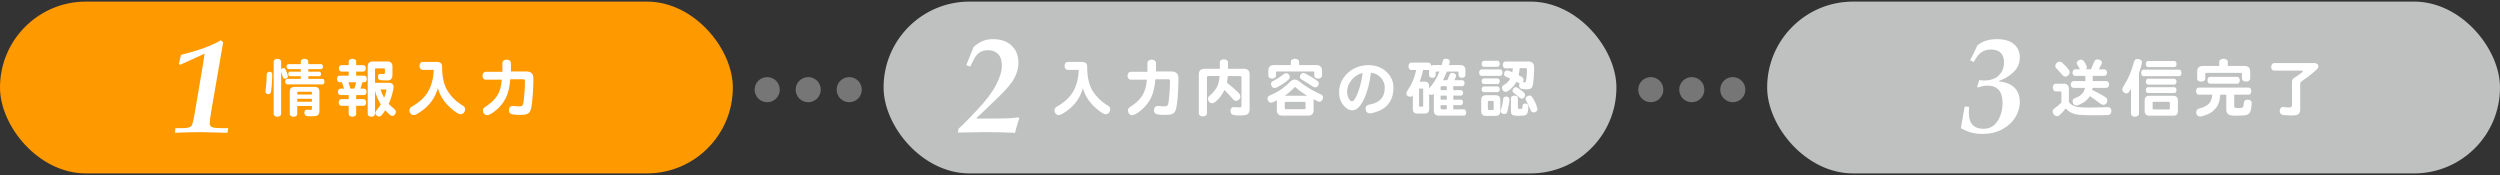<?xml version="1.0" encoding="UTF-8"?>
<svg id="_レイヤー_1" data-name="レイヤー 1" xmlns="http://www.w3.org/2000/svg" version="1.1" viewBox="0 0 1800 126">
  <rect x="0" y="0" width="1800" height="126" fill="#333333" stroke="none"/>
  <defs>
    <style>
      .cls-1 {
        fill: #f90;
      }

      .cls-1, .cls-2, .cls-3, .cls-4 {
        stroke-width: 0px;
      }

      .cls-2 {
        fill: #767676;
      }

      .cls-3 {
        fill: #bfc1c0;
      }

      .cls-4 {
        fill: #fff;
      }
    </style>
  </defs>
  <rect class="cls-1" y="1.147" width="527.646" height="123.705" rx="61.853" ry="61.853"/>
  <rect class="cls-3" x="636.177" y="1.147" width="527.646" height="123.705" rx="61.853" ry="61.853"/>
  <rect class="cls-3" x="1272.354" y="1.147" width="527.646" height="123.705" rx="61.853" ry="61.853"/>
  <g>
    <circle class="cls-2" cx="552.387" cy="64.556" r="9.051"/>
    <circle class="cls-2" cx="581.912" cy="64.556" r="9.051"/>
    <circle class="cls-2" cx="611.436" cy="64.556" r="9.051"/>
  </g>
  <g>
    <circle class="cls-2" cx="1188.564" cy="64.556" r="9.051"/>
    <circle class="cls-2" cx="1218.088" cy="64.556" r="9.051"/>
    <circle class="cls-2" cx="1247.613" cy="64.556" r="9.051"/>
  </g>
  <path class="cls-4" d="M126.017,95.621l.237-3.36h5.347c3.312,0,5.41-.552,6.293-1.656.63-.821,1.403-3.883,2.318-9.187l5.091-30.113c1.194-6.975,1.854-11.205,1.98-12.689-.567.317-2.614,1.268-6.14,2.851l-11.478,5.178-.897-.709,1.56-6.436,4.96-1.325c5.953-1.609,10.96-3.257,15.024-4.945,4.063-1.687,6.945-3.099,8.646-4.235l1.75,1.325-8.247,47.603c-.978,5.773-1.466,9.354-1.466,10.742,0,1.324.504,2.256,1.514,2.792s3.627.804,7.855.804h3.927l-.521,3.36c-10.503-.316-16.717-.474-18.64-.474-7.191,0-13.563.157-19.115.474Z"/>
  <g>
    <path class="cls-4" d="M191.152,65.55c.608-4.654.913-8.669.913-12.045,0-.578.19-1.027.571-1.346.38-.319.859-.479,1.437-.479,1.278,0,1.917.624,1.917,1.871,0,2.069-.122,4.807-.365,8.214-.244,3.406-.593,5.255-1.049,5.543-.456.29-.943.434-1.46.434s-.981-.159-1.392-.479-.616-.769-.616-1.347c-.031-.061-.016-.183.045-.365ZM202.422,49.945c.365-.608.958-.913,1.78-.913.365,0,.691.114.981.342.289.228.714,1.095,1.277,2.601.562,1.506.844,2.518.844,3.034s-.228.92-.685,1.209c-.456.29-.897.434-1.323.434s-.752-.069-.981-.206c-.228-.137-.388-.289-.479-.456-.091-.167-.304-.806-.639-1.917-.335-1.11-.593-1.878-.776-2.304v30.16c0,.669-.267,1.187-.798,1.552-.533.365-1.171.548-1.917.548s-1.377-.183-1.894-.548c-.518-.365-.776-.883-.776-1.552v-37.416c0-.668.266-1.193.799-1.574.532-.38,1.155-.57,1.871-.57s1.346.19,1.894.57c.547.381.821.906.821,1.574v5.43ZM221.952,56.79h10.221c.457,0,.814.205,1.073.616.258.411.388.875.388,1.392s-.13.974-.388,1.369c-.259.396-.616.593-1.073.593h-25.37c-.456,0-.814-.198-1.072-.593-.259-.395-.388-.859-.388-1.392s.129-.996.388-1.392c.258-.395.616-.593,1.072-.593h9.765v-1.917h-7.757c-.396,0-.707-.16-.936-.479-.228-.319-.342-.7-.342-1.141s.114-.829.342-1.164c.229-.334.54-.502.936-.502h7.757v-1.825h-8.806c-.457,0-.814-.183-1.072-.548-.259-.365-.388-.783-.388-1.254s.129-.89.388-1.255c.258-.365.616-.548,1.072-.548h8.806v-1.871c0-.608.274-1.087.821-1.438.548-.349,1.171-.524,1.871-.524s1.323.175,1.871.524c.547.35.821.83.821,1.438v1.871h9.171c.426,0,.768.183,1.027.548.258.365.388.792.388,1.277s-.122.906-.365,1.255c-.244.35-.593.525-1.049.525h-9.171v1.825h7.939c.395,0,.708.167.936.502.228.335.342.723.342,1.164s-.114.821-.342,1.141-.541.479-.936.479h-7.939v1.917ZM214.012,76.319v5.795c0,.608-.267,1.088-.798,1.438-.533.35-1.164.524-1.894.524s-1.362-.175-1.894-.524c-.533-.35-.799-.829-.799-1.438v-16.152c0-2.281,1.141-3.422,3.422-3.422h14.51c2.282,0,3.422,1.141,3.422,3.422v13.917c0,1.033-.183,1.84-.547,2.418-.365.578-.883.958-1.552,1.141-.669.183-1.886.274-3.65.274s-2.913-.062-3.445-.183c-.533-.122-.936-.396-1.209-.821-.274-.427-.411-.951-.411-1.574s.16-1.148.479-1.574.768-.623,1.346-.594c1.216.122,2.038.183,2.464.183s.714-.053.867-.159c.152-.106.229-.388.229-.845v-1.825h-10.541ZM214.012,68.06h10.541v-1.323c0-.456-.229-.685-.685-.685h-9.171c-.457,0-.685.229-.685.685v1.323ZM214.012,73.262h10.541v-2.145h-10.541v2.145Z"/>
    <path class="cls-4" d="M256.447,76.182v5.887c0,.607-.267,1.087-.798,1.437-.533.35-1.171.525-1.917.525s-1.377-.176-1.894-.525c-.518-.35-.776-.829-.776-1.437v-5.887h-5.293c-.609,0-1.08-.235-1.415-.707-.335-.472-.502-1.026-.502-1.665s.167-1.202.502-1.688c.334-.486.806-.73,1.415-.73h5.293v-2.966h-5.84c-.609,0-1.081-.229-1.415-.685-.335-.456-.502-.996-.502-1.619s.167-1.164.502-1.62c.334-.456.806-.685,1.415-.685h2.464c-.335-1.277-.852-2.813-1.551-4.608h-1.597c-.609,0-1.08-.235-1.415-.708-.335-.471-.502-1.026-.502-1.666s.167-1.193.502-1.666c.334-.471.806-.707,1.415-.707h6.525v-2.92h-5.156c-.609,0-1.08-.228-1.415-.684-.335-.457-.502-1.004-.502-1.643s.167-1.186.502-1.643c.334-.456.806-.684,1.415-.684h5.156v-2.556c0-.608.266-1.095.798-1.46.532-.365,1.156-.547,1.871-.547s1.346.183,1.894.547c.547.365.821.852.821,1.46v2.556h5.019c.608,0,1.08.228,1.415.684.334.457.502,1.004.502,1.643s-.167,1.187-.502,1.643c-.335.456-.806.684-1.415.684h-5.019v2.92h5.749c.608,0,1.08.236,1.415.707.334.472.502,1.027.502,1.666s-.167,1.194-.502,1.666c-.335.472-.806.708-1.415.708h-1.232c-.426,1.612-.913,3.148-1.46,4.608h2.51c.608,0,1.079.229,1.414.685.334.456.502.996.502,1.62s-.167,1.163-.502,1.619c-.335.456-.806.685-1.414.685h-5.567v2.966h5.293c.608,0,1.08.244,1.415.73.334.486.502,1.049.502,1.688s-.167,1.193-.502,1.665c-.335.472-.807.707-1.415.707h-5.293ZM256.401,59.208h-5.566c.547,1.43,1.019,2.966,1.415,4.608h2.829c.548-1.49.988-3.026,1.323-4.608ZM269.999,59.619h9.901c2.312,0,3.468,1.02,3.468,3.057,0,.912-.327,2.608-.981,5.088-.654,2.479-1.499,4.829-2.532,7.049,1.308,1.309,2.722,2.586,4.244,3.833.639.548.958,1.164.958,1.849s-.259,1.346-.776,1.984c-.518.639-1.156.958-1.916.958-.305,0-.601-.068-.89-.205-.29-.137-.837-.578-1.643-1.323-.806-.746-1.635-1.574-2.487-2.486-1.034,1.611-1.864,2.76-2.487,3.444-.624.685-1.285,1.027-1.985,1.027s-1.316-.282-1.848-.845c-.533-.563-.799-1.134-.799-1.711s.229-1.141.685-1.688c1.216-1.46,2.296-2.95,3.24-4.472-1.887-3.041-3.271-6.312-4.152-9.81v16.7c0,.607-.259,1.087-.776,1.437-.518.35-1.141.525-1.871.525s-1.346-.176-1.848-.525-.753-.829-.753-1.437v-34.177c0-2.433,1.216-3.65,3.65-3.65h10.495c2.434,0,3.65,1.217,3.65,3.65v6.115c0,2.616-1.217,3.924-3.65,3.924-3.316,0-5.278-.175-5.886-.525-.609-.349-.913-1.011-.913-1.985,0-1.612.639-2.357,1.916-2.236.822.091,1.467.137,1.939.137s.783-.076.936-.228c.152-.152.228-.426.228-.822v-2.327c0-.457-.228-.685-.685-.685h-5.749c-.457,0-.685.228-.685.685v9.673ZM276.57,70.433c.456-1.095.844-2.213,1.164-3.354.319-1.141.479-1.871.479-2.19s-.213-.479-.639-.479h-3.65c.76,2.16,1.643,4.168,2.646,6.023Z"/>
    <path class="cls-4" d="M312.297,50.31h-7.985c-.7,0-1.255-.281-1.666-.844-.411-.562-.616-1.224-.616-1.985s.205-1.429.616-2.007c.411-.578.965-.867,1.666-.867h10.13c1.398,0,2.396.282,2.988.844.593.563.89,1.438.89,2.624,0,7.544,1.369,13.431,4.106,17.658,2.738,4.229,6.434,7.728,11.088,10.495.913.578,1.369,1.361,1.369,2.35s-.296,1.849-.89,2.578c-.593.73-1.346,1.096-2.259,1.096-1.673,0-4.464-1.849-8.373-5.544-3.909-3.696-6.609-8.084-8.099-13.164-1.035,3.498-2.51,6.578-4.426,9.239-1.917,2.662-4.282,5.005-7.095,7.027-2.814,2.022-4.738,3.034-5.772,3.034s-1.825-.358-2.373-1.072c-.547-.715-.821-1.422-.821-2.122,0-1.247.548-2.19,1.643-2.829,5.688-3.193,9.711-6.98,12.069-11.361,2.357-4.38,3.627-9.43,3.81-15.149Z"/>
    <path class="cls-4" d="M367.417,57.064c-.426,5.506-1.491,9.978-3.194,13.415-1.704,3.438-4.031,6.373-6.981,8.806-2.951,2.434-5.126,3.65-6.525,3.65-.883,0-1.605-.35-2.167-1.049-.563-.7-.844-1.529-.844-2.487s.471-1.726,1.415-2.304c4.016-2.494,6.951-5.202,8.807-8.122,1.855-2.921,2.981-6.783,3.376-11.59h-11.362c-.791,0-1.415-.281-1.871-.844-.457-.562-.685-1.232-.685-2.008s.228-1.444.685-2.008c.456-.562,1.08-.844,1.871-.844h11.772v-6.114c0-.821.304-1.467.913-1.939.608-.471,1.33-.707,2.167-.707s1.559.236,2.167.707c.608.472.913,1.118.913,1.939v5.886h11.134c3.346,0,5.019,1.636,5.019,4.905s-.099,6.571-.296,9.902c-.198,3.331-.457,6.167-.776,8.51s-.646,3.917-.981,4.723c-.335.806-.784,1.444-1.346,1.916-.563.472-1.255.806-2.076,1.004-.821.197-2.175.297-4.061.297-3.62,0-5.863-.259-6.73-.776-.867-.518-1.3-1.339-1.3-2.464s.273-1.954.821-2.486c.547-.532,1.277-.753,2.19-.662,1.825.183,3.194.274,4.106.274s1.559-.084,1.939-.251c.38-.167.677-.44.89-.821.212-.38.434-1.392.662-3.034.229-1.644.434-3.803.616-6.479s.274-5.248.274-7.711c0-.821-.35-1.232-1.05-1.232h-9.491Z"/>
  </g>
  <path class="cls-4" d="M1411.82,92.303l2.744-15.637,3.218.285c-.158,1.959-.236,3.349-.236,4.171,0,3.981.906,6.912,2.721,8.792,1.813,1.881,4.425,2.82,7.831,2.82,4.354,0,7.729-1.832,10.127-5.497,2.396-3.665,3.596-8.041,3.596-13.128,0-4.266-.931-7.409-2.792-9.431-1.861-2.022-4.542-3.033-8.044-3.033-2.146,0-4.448.458-6.908,1.372l-.521-.521,1.514-4.921c1.041.253,2.146.379,3.312.379,4.668,0,8.258-1.214,10.766-3.644s3.762-5.6,3.762-9.511c0-2.934-.805-5.189-2.413-6.767-1.609-1.577-3.865-2.366-6.767-2.366-2.871,0-5.27.663-7.193,1.987-1.924,1.325-3.707,3.644-5.347,6.956l-2.744-1.136c1.798-3.407,3.549-6.987,5.252-10.741,1.703-1.514,3.738-2.65,6.104-3.407,2.366-.757,5.062-1.136,8.092-1.136,5.33,0,9.393,1.207,12.185,3.619,2.792,2.413,4.188,5.622,4.188,9.627,0,4.163-1.569,7.703-4.708,10.621-3.14,2.917-6.538,4.959-10.197,6.126l-.095.426c5.016.537,8.77,2.083,11.262,4.638s3.738,5.932,3.738,10.128c0,3.977-1.128,7.747-3.384,11.312-2.255,3.565-5.434,6.413-9.534,8.543-4.102,2.129-8.786,3.194-14.054,3.194-2.809,0-5.355-.3-7.643-.899-2.287-.601-4.897-1.675-7.831-3.223Z"/>
  <g>
    <path class="cls-4" d="M1489.604,73.535c.669.913,1.574,1.682,2.715,2.305,1.142.624,2.533,1.049,4.176,1.277s4.296.342,7.962.342,6.821-.061,9.468-.182l3.787-.138c.791,0,1.399.244,1.825.73.426.487.64,1.141.64,1.962,0,1.581-.579,2.54-1.734,2.875-.548.183-4.259.273-11.134.273-4.441,0-7.825-.106-10.152-.319s-4.282-.723-5.863-1.528c-1.582-.806-2.905-1.849-3.97-3.126-.912,1.217-1.887,2.357-2.92,3.422-1.035,1.064-1.742,1.696-2.122,1.895-.381.197-.783.296-1.209.296-.821,0-1.552-.357-2.19-1.072s-.958-1.482-.958-2.304.38-1.506,1.141-2.054c2.068-1.49,3.787-2.936,5.156-4.335v-7.255c0-.548-.273-.821-.821-.821h-3.148c-.7,0-1.248-.273-1.643-.821-.396-.548-.594-1.193-.594-1.939s.198-1.392.594-1.939c.395-.547.942-.821,1.643-.821h5.658c2.464,0,3.695,1.232,3.695,3.696v9.582ZM1490.151,51.999c0,.792-.312,1.506-.936,2.145-.624.639-1.346.958-2.167.958s-1.491-.319-2.008-.958c-1.309-1.612-2.738-3.194-4.289-4.746-.609-.608-.913-1.262-.913-1.962s.304-1.376.913-2.03c.608-.654,1.262-.981,1.962-.981s1.308.19,1.825.57c.517.381,1.308,1.118,2.373,2.213,1.064,1.095,1.87,2.016,2.418,2.76.548.746.821,1.422.821,2.031ZM1505.528,49.9c.852-1.855,1.627-3.696,2.327-5.521.426-1.064,1.216-1.597,2.373-1.597.76,0,1.475.213,2.145.639.668.426,1.004.989,1.004,1.688,0,.335-.077.677-.229,1.027-.152.35-.821,1.604-2.008,3.764h3.879c.639,0,1.141.244,1.506.73.364.487.547,1.042.547,1.666s-.183,1.171-.547,1.643c-.365.472-.867.708-1.506.708h-8.259v3.742h9.719c.639,0,1.141.251,1.506.752.365.502.547,1.073.547,1.711s-.182,1.202-.547,1.688-.867.729-1.506.729h-9.901c-.031.305-.107.792-.229,1.46,2.738,1.34,4.974,2.51,6.708,3.514,1.733,1.004,2.79,1.65,3.171,1.939.38.289.653.608.821.958.167.351.251.829.251,1.438s-.273,1.248-.821,1.916c-.548.67-1.194,1.004-1.939,1.004s-1.392-.212-1.939-.639c-3.407-2.555-6.054-4.44-7.939-5.658-1.125,1.947-2.776,3.56-4.95,4.837-2.176,1.277-3.712,1.917-4.608,1.917s-1.598-.297-2.1-.891c-.502-.593-.753-1.36-.753-2.304s.472-1.597,1.415-1.962c4.35-1.49,6.859-4,7.528-7.529h-8.213c-.639,0-1.141-.243-1.506-.729s-.548-1.057-.548-1.711.183-1.224.548-1.711c.365-.486.867-.73,1.506-.73h8.487v-3.742h-7.21c-.639,0-1.141-.235-1.506-.708-.365-.471-.547-1.026-.547-1.666s.182-1.193.547-1.665.867-.708,1.506-.708h3.331c-.608-1.156-1.248-2.22-1.916-3.194-.274-.365-.411-.829-.411-1.392s.335-1.095,1.004-1.597,1.323-.753,1.962-.753,1.164.152,1.574.457c.411.304.966,1.08,1.666,2.327.699,1.248,1.049,2.145,1.049,2.692s-.183,1.034-.547,1.46h3.559Z"/>
    <path class="cls-4" d="M1540.069,52.592v29.202c0,.699-.289,1.247-.867,1.643s-1.247.594-2.007.594-1.431-.198-2.008-.594c-.578-.396-.867-.943-.867-1.643v-17.841c-1.065,1.825-1.795,2.822-2.19,2.989s-.867.251-1.414.251-1.126-.274-1.734-.821c-.608-.548-.912-1.164-.912-1.849s.197-1.33.593-1.939c2.099-3.346,3.733-6.456,4.905-9.331,1.171-2.875,2.183-5.878,3.034-9.012.304-1.187,1.125-1.78,2.464-1.78.852,0,1.598.221,2.236.662.639.441.958,1.057.958,1.848,0,.609-.73,3.148-2.19,7.62ZM1543.31,54.828c-.518,0-.929-.235-1.232-.708-.305-.471-.456-1.011-.456-1.62s.151-1.148.456-1.62c.304-.471.715-.707,1.232-.707h25.688c.518,0,.92.228,1.209.685.289.456.434,1.003.434,1.643s-.145,1.186-.434,1.643c-.289.456-.691.685-1.209.685h-25.688ZM1547.553,68.973h17.156c2.251,0,3.377,1.126,3.377,3.376v7.575c0,2.25-1.126,3.376-3.377,3.376h-17.156c-2.252,0-3.377-1.126-3.377-3.376v-7.575c0-2.25,1.125-3.376,3.377-3.376ZM1546.64,48.302c-.518,0-.92-.22-1.209-.662-.289-.44-.434-.95-.434-1.528s.145-1.087.434-1.529c.289-.44.691-.662,1.209-.662h18.846c.517,0,.919.221,1.209.662.288.441.434.951.434,1.529s-.146,1.088-.434,1.528c-.29.441-.692.662-1.209.662h-18.846ZM1546.64,60.896c-.518,0-.92-.212-1.209-.639-.289-.426-.434-.913-.434-1.46s.145-1.034.434-1.46c.289-.425.691-.639,1.209-.639h18.846c.485,0,.874.213,1.163.639.289.426.434.913.434,1.46s-.145,1.034-.434,1.46c-.289.426-.678.639-1.163.639h-18.846ZM1546.64,66.965c-.518,0-.92-.213-1.209-.639s-.434-.913-.434-1.46.145-1.034.434-1.461c.289-.425.691-.639,1.209-.639h18.846c.485,0,.874.214,1.163.639.289.427.434.913.434,1.461s-.145,1.034-.434,1.46-.678.639-1.163.639h-18.846ZM1550.701,78.828h10.769c.548,0,.821-.273.821-.821v-3.878c0-.548-.273-.821-.821-.821h-10.769c-.548,0-.821.273-.821.821v3.878c0,.548.273.821.821.821Z"/>
    <path class="cls-4" d="M1602.946,68.152h-4.381c-.152,3.863-1.072,6.929-2.76,9.194-1.688,2.267-3.787,3.916-6.297,4.95s-4.252,1.552-5.225,1.552-1.719-.29-2.236-.867c-.518-.578-.775-1.309-.775-2.19,0-1.398.745-2.296,2.236-2.691,3.224-.791,5.551-1.978,6.98-3.56,1.43-1.581,2.205-3.711,2.327-6.388h-9.81c-.579,0-1.027-.243-1.347-.73-.319-.486-.479-1.087-.479-1.802s.159-1.315.479-1.803c.319-.486.768-.73,1.347-.73h36.092c.578,0,1.027.251,1.347.753s.479,1.096.479,1.78-.159,1.277-.479,1.779-.769.753-1.347.753h-10.448v8.213c0,.639.174,1.042.524,1.209.35.168,1.262.251,2.737.251s2.434-.197,2.875-.593c.44-.396.699-1.399.775-3.012s.95-2.418,2.624-2.418c2.008,0,3.012.791,3.012,2.372,0,.913-.114,2.198-.343,3.856-.228,1.658-.715,2.866-1.46,3.627-.746.76-1.978,1.225-3.696,1.392s-3.627.251-5.726.251-3.575-.137-4.427-.41c-.852-.274-1.498-.73-1.938-1.369-.441-.639-.662-1.46-.662-2.464v-10.905ZM1603.996,47.481h12c2.768,0,4.152,1.385,4.152,4.152v4.791c0,.73-.297,1.301-.89,1.711-.594.411-1.293.616-2.099.616s-1.499-.205-2.076-.616c-.578-.411-.867-.981-.867-1.711v-3.148c0-.547-.273-.821-.821-.821h-24.776c-.548,0-.821.274-.821.821v3.194c0,.73-.282,1.293-.845,1.688-.563.396-1.255.593-2.076.593s-1.514-.197-2.076-.593c-.562-.395-.844-.958-.844-1.688v-4.837c0-2.768,1.384-4.152,4.152-4.152h11.727v-2.966c0-.668.312-1.201.936-1.597.623-.395,1.346-.593,2.167-.593s1.536.198,2.145.593c.608.396.913.928.913,1.597v2.966ZM1591.174,60.258c-.578,0-1.02-.243-1.323-.73-.305-.486-.456-1.072-.456-1.757s.151-1.262.456-1.734c.304-.471.745-.707,1.323-.707h19.666c.548,0,.981.244,1.301.73.319.487.479,1.057.479,1.711s-.16,1.232-.479,1.734-.753.753-1.301.753h-19.666Z"/>
    <path class="cls-4" d="M1656.149,78.555c0,1.309-.296,2.396-.89,3.263-.593.866-2.38,1.3-5.361,1.3-3.529,0-5.825-.213-6.89-.639-1.065-.426-1.598-1.293-1.598-2.601,0-.974.267-1.703.799-2.19.532-.486,1.225-.685,2.076-.593,1.612.213,3.012.319,4.198.319s1.779-.654,1.779-1.962v-16.244c0-.852.106-1.49.319-1.917.213-.426.562-.791,1.05-1.095,4.289-2.738,6.434-4.365,6.434-4.882,0-.304-.244-.456-.73-.456h-19.803c-.73,0-1.293-.251-1.688-.753s-.593-1.141-.593-1.917.197-1.43.593-1.962.958-.799,1.688-.799h28.746c.913,0,1.635.221,2.167.662.532.441.799.958.799,1.551s-.159,1.118-.479,1.574c-.32.457-1.582,1.62-3.788,3.491-2.205,1.871-4.844,3.841-7.916,5.909-.609.426-.913,1.034-.913,1.825v18.115Z"/>
  </g>
  <path class="cls-4" d="M689.741,95.432l.331-2.697c3.123-2.745,7.555-7.192,13.297-13.345,6.466-6.845,11.08-12.948,13.841-18.312,2.76-5.363,4.141-9.921,4.141-13.675s-.892-6.569-2.674-8.447c-1.782-1.876-4.219-2.815-7.311-2.815-1.893,0-3.518.324-4.874.97-1.357.647-2.555,1.625-3.596,2.934-1.041,1.31-2.477,3.936-4.306,7.879l-2.886-.994c1.924-4.668,3.691-9.022,5.299-13.06,1.988-1.893,4.125-3.312,6.412-4.259,2.287-.947,4.739-1.42,7.358-1.42,5.773,0,10.299,1.546,13.581,4.638,3.281,3.092,4.921,7.24,4.921,12.445,0,3.66-.978,7.319-2.935,10.978-1.956,3.66-5.773,8.203-11.452,13.628l-10.363,9.984-5.301,4.969v.567l17.841-.095c5.174-.03,9.212-.314,12.115-.852l.757.71c-.411.915-.868,2.271-1.373,4.069-.852,2.903-1.419,5.032-1.703,6.389-6.594-.348-13.754-.521-21.483-.521l-19.638.331Z"/>
  <g>
    <path class="cls-4" d="M776.738,50.31h-7.985c-.7,0-1.255-.281-1.666-.844-.411-.562-.616-1.224-.616-1.985s.205-1.429.616-2.007c.411-.578.965-.867,1.666-.867h10.13c1.398,0,2.396.282,2.988.844.593.563.89,1.438.89,2.624,0,7.544,1.369,13.431,4.106,17.658,2.738,4.229,6.434,7.728,11.088,10.495.913.578,1.369,1.361,1.369,2.35s-.296,1.849-.89,2.578c-.593.73-1.346,1.096-2.259,1.096-1.673,0-4.464-1.849-8.373-5.544-3.909-3.696-6.609-8.084-8.099-13.164-1.035,3.498-2.51,6.578-4.426,9.239-1.917,2.662-4.282,5.005-7.095,7.027-2.814,2.022-4.738,3.034-5.772,3.034s-1.825-.358-2.373-1.072c-.547-.715-.821-1.422-.821-2.122,0-1.247.548-2.19,1.643-2.829,5.688-3.193,9.711-6.98,12.069-11.361,2.357-4.38,3.627-9.43,3.81-15.149Z"/>
    <path class="cls-4" d="M831.858,57.064c-.426,5.506-1.491,9.978-3.194,13.415-1.704,3.438-4.031,6.373-6.981,8.806-2.951,2.434-5.126,3.65-6.525,3.65-.883,0-1.605-.35-2.167-1.049-.563-.7-.844-1.529-.844-2.487s.471-1.726,1.415-2.304c4.016-2.494,6.951-5.202,8.807-8.122,1.855-2.921,2.981-6.783,3.376-11.59h-11.362c-.791,0-1.415-.281-1.871-.844-.457-.562-.685-1.232-.685-2.008s.228-1.444.685-2.008c.456-.562,1.08-.844,1.871-.844h11.772v-6.114c0-.821.304-1.467.913-1.939.608-.471,1.33-.707,2.167-.707s1.559.236,2.167.707c.608.472.913,1.118.913,1.939v5.886h11.134c3.346,0,5.019,1.636,5.019,4.905s-.099,6.571-.296,9.902c-.198,3.331-.457,6.167-.776,8.51s-.646,3.917-.981,4.723c-.335.806-.784,1.444-1.346,1.916-.563.472-1.255.806-2.076,1.004-.821.197-2.175.297-4.061.297-3.62,0-5.863-.259-6.73-.776-.867-.518-1.3-1.339-1.3-2.464s.273-1.954.821-2.486c.547-.532,1.277-.753,2.19-.662,1.825.183,3.194.274,4.106.274s1.559-.084,1.939-.251c.38-.167.677-.44.89-.821.212-.38.434-1.392.662-3.034.229-1.644.434-3.803.616-6.479s.274-5.248.274-7.711c0-.821-.35-1.232-1.05-1.232h-9.491Z"/>
    <path class="cls-4" d="M883.328,59.528c2.524,1.978,4.631,3.741,6.319,5.293,1.688,1.552,2.676,2.571,2.966,3.057.289.487.434,1.088.434,1.803s-.327,1.377-.981,1.985c-.655.608-1.362.912-2.122.912s-1.43-.334-2.008-1.004c-1.309-1.521-3.407-3.787-6.297-6.799-.73,1.491-1.544,2.859-2.441,4.106-.897,1.248-1.848,2.335-2.852,3.263-1.004.929-1.742,1.521-2.213,1.779-.472.259-.966.389-1.483.389-.852,0-1.552-.327-2.099-.981s-.821-1.392-.821-2.213.426-1.581,1.277-2.281c2.099-1.704,3.757-3.643,4.974-5.818,1.216-2.174,1.932-4.935,2.145-8.281h-8.076c-.7,0-1.049.35-1.049,1.049v25.506c0,.821-.282,1.444-.844,1.871-.563.426-1.255.639-2.076.639s-1.514-.213-2.076-.639c-.563-.427-.844-1.05-.844-1.871v-27.697c0-2.707,1.354-4.061,4.061-4.061h11.042v-4.654c0-.669.289-1.193.867-1.574.578-.38,1.262-.57,2.053-.57s1.483.19,2.076.57c.593.381.89.905.89,1.574v4.654h11.499c2.707,0,4.061,1.354,4.061,4.061v24.777c0,1.43-.35,2.578-1.049,3.445-.7.866-2.525,1.3-5.476,1.3-3.498,0-5.574-.273-6.228-.821-.655-.547-.981-1.339-.981-2.372s.266-1.78.798-2.236c.532-.456,1.247-.631,2.145-.524.897.106,2.137.159,3.719.159.821,0,1.232-.426,1.232-1.277v-20.259c0-.699-.35-1.049-1.049-1.049h-8.807c-.213,2.129-.441,3.727-.684,4.791Z"/>
    <path class="cls-4" d="M919.42,72.258c-2.099,1.095-3.521,1.643-4.266,1.643s-1.354-.312-1.825-.936c-.473-.623-.708-1.209-.708-1.757,0-1.125.457-1.9,1.369-2.327,3.833-1.672,6.942-3.399,9.331-5.179,2.388-1.779,4.327-3.46,5.818-5.042.912-.913,1.916-1.369,3.011-1.369s2.175.426,3.24,1.277c4.562,3.681,9.87,6.86,15.924,9.537.852.427,1.278,1.058,1.278,1.894s-.236,1.582-.707,2.236c-.473.654-1.104.98-1.895.98-.364,0-.729-.068-1.095-.205s-1.476-.677-3.331-1.62c.152.518.229,1.034.229,1.552v6.297c0,2.676-1.339,4.015-4.016,4.015h-18.434c-2.678,0-4.016-1.339-4.016-4.015v-6.114c0-.365.029-.654.091-.867ZM935.391,46.842h12.319c2.768,0,4.152,1.385,4.152,4.152v3.331c0,.7-.273,1.254-.821,1.666-.548.411-1.202.616-1.962.616s-1.414-.205-1.962-.616c-.548-.411-.821-.965-.821-1.666v-2.054c0-.547-.274-.821-.821-.821h-25.918c-.547,0-.821.274-.821.821v2.054c0,.7-.273,1.254-.821,1.666-.547.411-1.202.616-1.962.616s-1.407-.205-1.939-.616c-.532-.411-.798-.965-.798-1.666v-3.331c0-2.768,1.384-4.152,4.152-4.152h12.046v-2.19c0-.73.289-1.301.867-1.711.577-.411,1.277-.616,2.099-.616s1.528.205,2.122.616c.593.411.89.981.89,1.711v2.19ZM928.638,55.421c0,.427-.092.807-.274,1.141-.183.335-.775.913-1.779,1.734s-2.122,1.627-3.354,2.418c-1.232.792-2.327,1.43-3.285,1.917-.959.487-1.757.73-2.396.73s-1.202-.304-1.688-.913c-.487-.607-.73-1.247-.73-1.916,0-.973.486-1.704,1.46-2.19,2.434-1.187,5.05-2.89,7.849-5.11.426-.334.973-.502,1.643-.502s1.262.259,1.779.776c.518.518.776,1.156.776,1.916ZM925.032,68.927h16.153c-.153-.03-1.172-.677-3.058-1.939-1.887-1.262-3.817-2.744-5.795-4.448-2.312,2.525-4.745,4.654-7.301,6.388ZM925.032,74.174v3.605c0,.547.274.821.821.821h13.324c.548,0,.821-.274.821-.821v-3.605c0-.547-.273-.821-.821-.821h-13.324c-.547,0-.821.274-.821.821ZM946.889,62.904c-.547,0-1.08-.182-1.597-.547-2.403-1.673-5.126-3.392-8.168-5.156-.821-.457-1.231-1.042-1.231-1.757s.243-1.376.729-1.985c.486-.608.996-.913,1.529-.913s1.109.153,1.733.457c.623.304,1.46.753,2.51,1.346,1.05.593,2.068,1.202,3.057,1.825.988.624,1.833,1.179,2.533,1.666.699.487,1.133.897,1.3,1.232.167.335.251.761.251,1.278s-.251,1.072-.753,1.665c-.502.594-1.134.89-1.894.89Z"/>
    <path class="cls-4" d="M987.088,52.272c-.912,7.605-2.616,14.031-5.11,19.279-2.494,5.247-5.293,7.871-8.396,7.871-2.19,0-4.312-1.247-6.365-3.742-2.054-2.494-3.08-5.589-3.08-9.285s1.019-7.073,3.057-10.13,4.662-5.384,7.871-6.981c3.209-1.597,6.578-2.396,10.107-2.396,5.171,0,9.482,1.567,12.936,4.7,3.452,3.133,5.179,6.981,5.179,11.544,0,4.168-.928,7.658-2.783,10.472-1.855,2.814-4.312,4.845-7.369,6.092-3.057,1.247-5.331,1.871-6.821,1.871-.943,0-1.688-.297-2.236-.89-.547-.594-.821-1.422-.821-2.487,0-1.643.852-2.601,2.556-2.875,7.483-1.186,11.225-5.262,11.225-12.229,0-2.615-.89-4.958-2.669-7.026-1.78-2.068-4.206-3.331-7.278-3.788ZM981.11,52.501c-3.225.821-5.894,2.525-8.008,5.11-2.114,2.586-3.171,5.37-3.171,8.35,0,1.916.38,3.559,1.141,4.928.76,1.369,1.536,2.054,2.327,2.054.365,0,.775-.189,1.231-.57.457-.38,1.148-1.498,2.076-3.354s1.81-4.327,2.646-7.415c.837-3.087,1.422-6.122,1.757-9.103Z"/>
    <path class="cls-4" d="M1017.249,68.654c-.578.7-1.187,1.049-1.825,1.049s-1.271-.22-1.894-.661c-.624-.44-.936-.988-.936-1.643s.152-1.179.457-1.574c1.946-2.95,3.392-5.582,4.334-7.894.943-2.312,1.704-4.821,2.282-7.529h-3.514c-.639,0-1.141-.258-1.506-.776-.365-.517-.548-1.141-.548-1.871s.183-1.361.548-1.894c.365-.532.867-.798,1.506-.798h12.183c1.187,0,1.871.746,2.054,2.236.639-.304,1.369-.457,2.19-.457h5.475c.335-1.034.601-2.053.799-3.057.197-1.004.92-1.506,2.168-1.506.79,0,1.46.19,2.007.57.548.381.821.821.821,1.323s-.198,1.392-.593,2.669h8.168c2.433,0,3.65,1.217,3.65,3.65v3.468c0,.639-.251,1.148-.753,1.529s-1.08.57-1.734.57-1.225-.183-1.711-.548c-.487-.365-.73-.882-.73-1.551v-1.779c0-.457-.228-.685-.684-.685h-7.712c-.821,2.221-1.749,4.305-2.783,6.251h3.057c.73-1.643,1.278-2.927,1.644-3.855.364-.928.973-1.392,1.825-1.392s1.551.213,2.099.639c.548.426.821.913.821,1.46s-.427,1.597-1.277,3.148h5.749c.486,0,.874.213,1.163.639.289.426.434.928.434,1.505s-.145,1.08-.434,1.506c-.289.426-.677.639-1.163.639h-6.525v2.874h5.476c.486,0,.874.198,1.164.594.288.396.434.852.434,1.368s-.146.975-.434,1.369c-.29.396-.678.594-1.164.594h-5.476v2.92h5.43c.486,0,.874.198,1.164.593.289.396.434.853.434,1.369s-.145.974-.434,1.369c-.29.396-.678.593-1.164.593h-5.43v3.058h7.62c.517,0,.92.228,1.209.685.289.456.434.988.434,1.597s-.145,1.133-.434,1.574c-.289.44-.692.661-1.209.661h-17.978c-2.435,0-3.65-1.217-3.65-3.649v-12.229c-.487.64-1.05.959-1.688.959s-1.202-.198-1.688-.594v10.814c0,2.129-1.064,3.194-3.193,3.194h-5.339c-2.13,0-3.194-1.065-3.194-3.194v-9.901ZM1022.405,63.726c-.456,0-.685.228-.685.684v11.727c0,.457.229.685.685.685h1.597c.457,0,.685-.228.685-.685v-11.727c0-.456-.228-.684-.685-.684h-1.597ZM1028.337,50.402h-3.695c-.73,3.164-1.552,5.962-2.465,8.396h3.605c2.129,0,3.193,1.065,3.193,3.194v1.734c3.285-3.772,5.765-7.849,7.438-12.229h-2.099c-.456,0-.685.228-.685.685v1.779c0,.669-.235,1.187-.707,1.551-.472.365-1.026.548-1.665.548s-1.187-.183-1.644-.548c-.456-.365-.684-.882-.684-1.551v-3.65l-.594.091ZM1037.234,64.911h4.472v-2.874h-3.559c-.609,0-.913.305-.913.912v1.962ZM1037.234,71.756h4.472v-2.92h-4.472v2.92ZM1037.234,75.68v2.145c0,.609.304.913.913.913h3.559v-3.058h-4.472Z"/>
    <path class="cls-4" d="M1066.803,54.645c-.578,0-1.027-.228-1.347-.685-.319-.456-.479-1.004-.479-1.643s.159-1.193.479-1.666c.319-.471.769-.707,1.347-.707h13.187c.577,0,1.026.236,1.346.707.319.472.479,1.027.479,1.666s-.16,1.187-.479,1.643c-.319.457-.769.685-1.346.685h-13.187ZM1069.905,68.562h6.89c2.281,0,3.423,1.141,3.423,3.423v8.03c0,2.281-1.142,3.422-3.423,3.422h-6.89c-2.281,0-3.422-1.141-3.422-3.422v-8.03c0-2.282,1.141-3.423,3.422-3.423ZM1068.399,48.12c-.487,0-.875-.212-1.163-.639-.29-.425-.434-.927-.434-1.505s.144-1.087.434-1.529c.288-.44.676-.662,1.163-.662h9.811c.486,0,.874.221,1.163.662.289.441.434.951.434,1.529s-.145,1.08-.434,1.505c-.289.427-.677.639-1.163.639h-9.811ZM1068.399,60.486c-.487,0-.875-.197-1.163-.593-.29-.395-.434-.867-.434-1.415s.144-1.026.434-1.437c.288-.411.676-.616,1.163-.616h9.811c.486,0,.874.206,1.163.616s.434.89.434,1.437-.145,1.02-.434,1.415c-.289.396-.677.593-1.163.593h-9.811ZM1068.399,66.326c-.487,0-.875-.197-1.163-.594-.29-.395-.434-.866-.434-1.414s.144-1.026.434-1.438c.288-.41.676-.615,1.163-.615h9.811c.486,0,.874.205,1.163.615.289.411.434.89.434,1.438s-.145,1.02-.434,1.414c-.289.396-.677.594-1.163.594h-9.811ZM1071.274,78.509c0,.456.228.685.684.685h2.829c.457,0,.685-.229.685-.685v-5.156c0-.456-.228-.685-.685-.685h-2.829c-.456,0-.684.229-.684.685v5.156ZM1080.445,79.969c0-.243.046-.502.137-.775.882-2.677,1.444-5.293,1.688-7.849.121-1.216.821-1.825,2.099-1.825.761,0,1.361.19,1.803.571.44.38.662.935.662,1.665s-.244,2.381-.73,4.951c-.487,2.57-.921,4.113-1.301,4.631-.381.517-.92.775-1.619.775s-1.331-.19-1.894-.57c-.563-.381-.845-.905-.845-1.574ZM1087.381,56.607c-1.46-.699-2.57-1.201-3.331-1.506-.761-.304-1.141-.897-1.141-1.779,0-.608.189-1.193.57-1.757.38-.562.905-.844,1.574-.844s1.946.426,3.833,1.278c.121-.639.243-1.566.365-2.784h-5.293c-.609,0-1.08-.235-1.415-.707-.335-.471-.502-1.057-.502-1.757s.167-1.285.502-1.757c.335-.471.806-.707,1.415-.707h16.381c1.247,0,2.266.296,3.057.89s1.187,1.848,1.187,3.765c0,2.464-.13,5.11-.388,7.939-.259,2.829-.54,4.616-.844,5.361-.305.746-.769,1.277-1.392,1.597-.624.319-1.453.479-2.487.479-2.494,0-4.061-.235-4.699-.707-.64-.472-.959-1.072-.959-1.803s.106-1.338.319-1.825c-.304-.03-.615-.16-.935-.388-.32-.228-.784-.494-1.393-.798-.852,1.825-2.137,3.498-3.855,5.019s-2.988,2.281-3.81,2.281-1.476-.297-1.962-.89c-.487-.593-.73-1.27-.73-2.03s.38-1.369,1.141-1.825c2.221-1.308,3.817-2.89,4.791-4.746ZM1087.883,70.615c0-.548.243-.981.73-1.301.486-.319,1.064-.479,1.733-.479s1.255.145,1.757.433c.502.29.753.738.753,1.347v6.616c0,.518.076.844.229.98.151.138.585.206,1.3.206s1.164-.053,1.347-.16c.183-.106.319-.326.41-.661.092-.335.137-.852.137-1.552.061-1.004.73-1.506,2.008-1.506.457,0,.859.1,1.209.297.35.198.586.434.708.707.121.273.183.775.183,1.506,0,1.643-.168,2.951-.502,3.924-.335.974-.883,1.62-1.643,1.939-.761.319-2.373.479-4.837.479s-4.001-.267-4.608-.799c-.609-.532-.913-1.271-.913-2.213v-9.765ZM1091.396,62.767c.426,0,1.034.251,1.825.753s1.657,1.134,2.601,1.894c.942.761,1.559,1.362,1.849,1.803.288.441.433.905.433,1.392s-.243,1.012-.729,1.574c-.487.563-1.043.844-1.666.844s-1.133-.197-1.528-.593c-.912-.913-2.403-2.145-4.472-3.696-.456-.334-.685-.79-.685-1.368s.229-1.156.685-1.734c.456-.577,1.019-.867,1.688-.867ZM1094.18,49.078c-.152,1.765-.41,3.438-.775,5.019,1.643.852,2.653,1.483,3.034,1.894.38.411.57.928.57,1.551s-.244,1.179-.73,1.666c.243.03.646.045,1.21.045s.927-.144,1.095-.434c.167-.289.35-1.415.548-3.376.197-1.962.296-3.749.296-5.361,0-.669-.319-1.004-.958-1.004h-4.289ZM1101.252,68.79c.486,0,.913.13,1.278.388.364.259.927,1.05,1.688,2.373s1.407,2.699,1.939,4.129c.532,1.431.799,2.449.799,3.058s-.273,1.126-.821,1.551c-.548.426-1.172.64-1.871.64-1.034,0-1.733-.457-2.099-1.369-1.277-3.164-2.419-5.597-3.422-7.301-.214-.334-.32-.76-.32-1.277s.297-1.012.891-1.483c.593-.471,1.238-.707,1.938-.707Z"/>
  </g>
</svg>